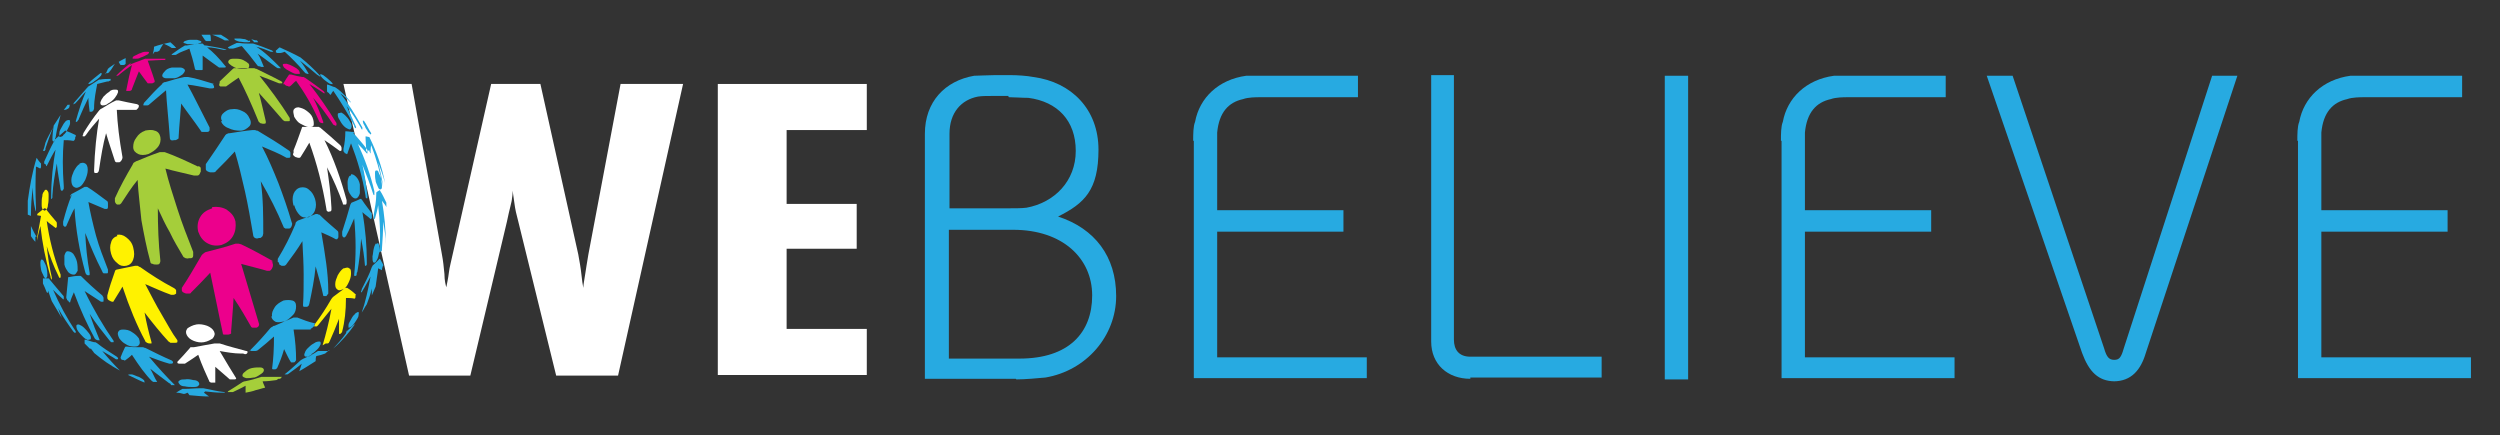 <?xml version="1.0" encoding="UTF-8"?>
<svg id="Layer_1" xmlns="http://www.w3.org/2000/svg" version="1.1" viewBox="0 0 396 68.9">
  <rect x="0" y="0" width="396" height="68.9" fill="#333333" stroke="none"/>
  <!-- Generator: Adobe Illustrator 29.6.1, SVG Export Plug-In . SVG Version: 2.1.1 Build 9)  -->
  <defs>
    <style>
      .st0, .st1 {
        fill: #fff;
      }

      .st0, .st2, .st3, .st4, .st5 {
        fill-rule: evenodd;
      }

      .st2 {
        fill: #a5ce3a;
      }

      .st3, .st6 {
        fill: #27aae1;
      }

      .st4 {
        fill: #fff200;
      }

      .st5 {
        fill: #ec008c;
      }
    </style>
  </defs>
  <g>
    <path class="st1" d="M97.6,59.5h-9.5l-6-24.4c-.3-1.1-.5-2-.6-2.8-.1-.8-.2-1.5-.3-2.1,0,.3,0,.7-.1,1.2,0,.5-.4,1.7-.8,3.7l-5.8,24.4h-9.7l-10.4-46.2h10.8l4.8,27c.2,1,.3,2.1.4,3.1,0,1,.2,1.8.3,2.1.1-.6.3-1.4.4-2.3.1-.9.4-1.9.6-2.9l6.1-27h7.8l6,27c.2,1.1.4,2.2.5,3.2.1,1,.2,1.6.3,2.1,0-.6.2-1.4.3-2.2.1-.8.3-1.8.5-3.1l5.1-27h9.9l-10.3,46.2h-.2Z"/>
    <path class="st1" d="M113.7,59.5V13.3h23.6v7.3h-12.7v11.7h11.1v7.1h-11.1v12.7h12.7v7.3h-23.6Z"/>
  </g>
  <g>
    <path class="st6" d="M160.9,60h-14.4V21.2c0-5.1,3.2-8.4,7.8-9.2.7,0,2.2-.1,3.3-.1h2.5c1,0,2.6.1,3.6.3,6,.8,10.3,5.1,10.3,11.5s-2.2,8.5-6.4,10.6c5.8,1.9,9.2,6.3,9.2,12.6s-4.7,11.8-11.2,12.9c-1.1.1-3.2.3-4.7.3h.1ZM159.7,15.2h-2.7c-.7,0-1.5,0-2.1.1-2.6.5-4.5,2.5-4.5,5.9v11.8h8.8c1.5,0,2.6,0,3.4-.1,4.4-.8,7.8-4.2,7.8-9s-2.9-7.8-7.5-8.4c-1,0-2.2-.1-3-.1h-.1ZM150.3,36.4v20.4h11.2c7.8,0,11.5-4.1,11.5-10s-4.7-10.4-12.5-10.4h-10.3,0Z"/>
    <path class="st6" d="M189,22.3c0-1,0-2.3.3-3,.7-3.8,3.7-6.7,8.1-7.3h17.7v3.4h-15.6c-.5,0-1.8,0-2.6.3-2.3.5-3.8,2.1-4.1,5.3v12.3h20v3.4h-20v19.9h23.7v3.3h-27.4V22.3h0Z"/>
    <path class="st6" d="M232.9,60c-3.6,0-6.2-2.3-6.2-5.9V11.9h3.6v41.9c0,1.6.8,2.7,2.6,2.7h20.8v3.3h-20.8Z"/>
    <path class="st6" d="M263.7,60V12h3.7v48.1h-3.7Z"/>
    <path class="st6" d="M282.1,22.3c0-1,0-2.3.3-3,.7-3.8,3.7-6.7,8.1-7.3h17.7v3.4h-15.6c-.5,0-1.8,0-2.6.3-2.3.5-3.8,2.1-4.1,5.3v12.3h20v3.4h-20v19.9h23.7v3.3h-27.4V22.3Z"/>
    <path class="st6" d="M335,60.4c-2.6,0-4.1-1.5-5.2-4.5l-15.1-43.9h4.1l14.5,43.2c.4,1.4.8,1.8,1.6,1.8s1.1-.4,1.5-1.8l14-43.2h4l-14.5,43.9c-.8,2.7-2.3,4.5-5.1,4.5h.1Z"/>
    <path class="st6" d="M363.9,22.3c0-1,0-2.3.3-3,.7-3.8,3.7-6.7,8.1-7.3h17.7v3.4h-15.6c-.5,0-1.8,0-2.6.3-2.3.5-3.8,2.1-4.1,5.3v12.3h20v3.4h-20v19.9h23.7v3.3h-27.4V22.3Z"/>
  </g>
  <g>
    <path class="st3" d="M59.5,28.6c-.1-.4-.1-.8-.1-1.1s0-.5.2-.5.3,0,.4.4c.1.2.3.6.4.9,0,.4.1.7.1,1.1s0,.5-.2.6c-.1,0-.3,0-.4-.3s-.3-.6-.4-1M61.8,31.8v.2h0v-.4h0M58.7,21.3c0,0,.1,0,.1-.2-.4-.6-.7-1.3-1.1-1.9,0,0-.1,0-.1-.1-.1,0-.2,0-.1.2,0,.2.1.4.3.7.1.4.4.6.5.9.2.2.4.4.4.4M56.1,20.9h-.1c-.4,0-.8-.1-1.2-.1h-.1c0,1-.1,1.9-.3,2.8v.3c0,.1.1.2.2.3,0,0,0,.1.1.1s.1,0,.2.1c0,0,0,0,.1,0,.2-.6.4-1.1.6-1.7,1,2.6,1.8,5.3,2.3,8.3,0,.1,0,.3.1.4,0,0,.1,0,.1,0h.1v-.4c-.2-1.7-.4-3.3-.8-4.9.6,1.5,1.2,3,1.7,4.6,0,0,0,.1.1.2,0,0,0,0,.1,0h0s0,0,0-.2v-.4c-.6-2.6-1.5-5.1-2.6-7.5.5.5,1,1,1.4,1.5h.1v-.5c0,0,0-.1-.1-.2-.6-.8-1.3-1.6-2-2.4,0,0-.1,0-.1-.1M59.6,38.5c-.1.1-.3.4-.4.9-.1.4-.1.8-.2,1.2,0,.4,0,.7.1.9s.3.1.4,0c.1-.2.3-.4.4-.8s.2-.8.2-1.1,0-.6-.1-.9-.2-.2-.4,0M58.5,23.8c0,.1,0,.2.1.3,0,0,0,0,0,.1,0,0,0,0,.1.1h0c0-.5,0-.9.1-1.3.8,2.1,1.4,4.3,1.9,6.6,0,.1,0,.2,0,.3q0,0,0,0h0v-.3c-.2-1.4-.5-2.6-.8-3.9.4,1.1.8,2.2,1.1,3.3-.5-2.6-1.4-5.1-2.5-7.3-.2,0-.4-.1-.6-.1h0c0,.8.1,1.5.1,2.2v.2M56.1,43.7h.3c0,0,.1-.1.1-.3s0-.2.1-.3c.3-1.7.5-3.4.6-5.3.3,1.5.5,2.9.6,4.2h0c0,.1,0,.1.1.1s0,0,.1,0c0,0,0-.1.1-.2,0-.1,0-.2,0-.4,0-2.5-.2-5.1-.7-7.9.4.4.9.7,1.3,1.1h.1s0-.1.1-.2h0v-.5c0-.1,0-.2,0-.2-.5-.7-1.1-1.4-1.6-2.2,0,0-.1,0-.1-.1h-.1c-.4.2-.9.4-1.4.6,0,0,0,0-.1.1,0,0,0,.1-.1.2-.4,1.4-.8,2.8-1.3,4.3,0,.1,0,.3,0,.4,0,.1,0,.3.1.4,0,0,0,0,.1.1,0,0,.1,0,.2,0,0,0,.1-.1.2-.2.5-.9.9-1.9,1.3-2.8.3,3.1.3,6.1,0,8.9v.3M55.6,27.8c-.3,0-.4.3-.5.7s0,.9,0,1.4c.1.6.4.9.6,1.2.3.3.5.4.8.3.2-.1.4-.4.5-.8,0-.4,0-.9,0-1.4-.1-.5-.3-.9-.6-1.2s-.5-.4-.8-.4M51.8,13.2h0v1.2s0,0,0,.1c0,0,.1.1.2.2h.1c0,.1.1.2.2.3h.1c.1-.2.2-.4.4-.6,1.1,1.6,2.2,3.4,3.3,5.5,0,0,0,.2.1.3s.1.1.2.1h0v-.2c-.5-1.1-1-2.3-1.5-3.3.9,1.1,1.6,2.3,2.3,3.5,0,0,0,.1.1.2,0,0,0,0,.1,0h0c0-.1,0-.2,0-.3-1.1-2-2.2-3.8-3.5-5.4.6.4,1.1.9,1.6,1.4,0,0,0,0,.1,0-.4-.4-.6-.8-1-1.1-.4-.4-.9-.9-1.4-1.2,0,0-.1,0-.1-.1,0,0,0,0-.1,0-.4-.1-.7-.3-1.1-.4h-.1M43,50.1c0,.4.3.7.7.9.4.1.9,0,1.4-.1.5-.2.9-.6,1.3-1s.5-.9.5-1.4-.2-.8-.6-.9c-.4-.1-.9-.1-1.4,0-.6.3-1.1.6-1.4,1.1s-.5.9-.4,1.4M53.9,17.9c-.2,0-.4,0-.4.2s0,.5.3.9c.2.4.4.7.7,1s.6.4.8.5c.2,0,.3,0,.4-.4,0-.2,0-.5-.3-.9-.2-.4-.4-.6-.7-.9s-.5-.4-.7-.5M46.6,32.5c.2.7.5,1.2.9,1.6.4.4.9.4,1.4.3.4-.2.8-.5,1-1.1s.2-1.1,0-1.8c-.2-.6-.5-1.1-.9-1.4-.4-.4-.9-.5-1.4-.4-.5.1-.9.5-1.1,1-.2.6-.2,1.1,0,1.9M44.2,41.6c0,.2,0,.3.2.4,0,0,.1,0,.2.1h.4c.1,0,.3-.1.4-.3.9-1.2,1.7-2.3,2.5-3.6.1,1.9.2,3.7.2,5.3s0,3.3-.1,4.8c0,.1,0,.2.1.3h.4s.1,0,.1,0c.1,0,.2-.1.3-.2,0-.1.1-.2.1-.3.4-1.9.8-3.8,1-5.9.5,1.7.9,3.2,1.2,4.6,0,0,0,.1.1.1h.4c.1-.1.2-.3.3-.4,0-.1,0-.3,0-.4,0-2.8-.5-5.8-1.1-9.3.9.4,1.6.7,2.3,1.1h.2c0,0,.1-.1.2-.3h0c0-.3,0-.4,0-.6,0-.1,0-.3-.1-.4-.9-.8-1.9-1.6-2.9-2.6,0,0-.2,0-.3-.1h-.3c-.9.4-1.7.6-2.7,1-.1,0-.2.1-.3.2-.1,0-.2.2-.2.4-.8,1.9-1.7,3.7-2.8,5.5,0,.1,0,.4,0,.5M60.5,39.7h0s0,0,0-.1v-.2c.1-1.4.2-2.9.2-4.3.2,1.2.4,2.4.4,3.6h0c0,.1,0,0,0,0v-.3c0-2.1-.2-4.3-.6-6.6.3.4.5.6.7,1h0v-.7c-.3-.6-.6-1.3-1-1.9h0q0-.1,0-.1c-.2.1-.4.2-.6.4h0v.3c0,1-.2,2.1-.4,3.2v.4c0,.1,0,.2,0,.3h0c0,.1,0,.1.1,0,0,0,0,0,.1-.1.2-.7.4-1.4.5-2.1.3,2.5.4,5,.2,7.3v.2M11.6,16.5h.1s.1-.1.2-.1c.6-.6,1.1-1.3,1.7-1.9-.6,1.4-1.1,2.9-1.6,4.7h0c0,.1,0,.1.2.1h0c0,0,.1-.2.2-.3s.1-.1.1-.2c.5-1.2,1-2.3,1.5-3.3,0,.6.1,1.4.2,2.2h0c0,0,.1,0,.2,0,0,0,0,0,.1,0,.1,0,.2-.1.3-.2,0-.1.1-.2.1-.3,0-1.5.3-2.8.5-3.9.5-.1,1.1-.3,1.6-.4,0,0,.1,0,.2,0,0,0,.1-.1.2-.1h.1c0-.1,0-.3.1-.3h0c-.6,0-1.2,0-1.7.1h-.1s0,0-.1,0c-.6.4-1.1.7-1.7,1.1,0,0-.1,0-.1.1,0,0-.1.1-.1.1-.7.8-1.4,1.6-2.1,2.4,0,0,0,.1-.1.2h0M52.1,55.6h-1.7s-.1,0-.2.1c-.6.4-1.4.8-2.1,1.1,0,0-.1,0-.2.1,0,0-.1.1-.2.1-.9.8-1.6,1.5-2.5,2.2,0,0-.1,0-.1.1s0,0,0,0h.4c0,0,.1,0,.2-.1.7-.5,1.4-1,2.1-1.6-.1.4-.3.9-.4,1.2.9-.5,1.8-1.1,2.6-1.6,0-.3,0-.5.1-.8.5-.1.9-.2,1.4-.4.2-.2.5-.4.7-.6h0M8.4,22.4h.2c0,0,.1-.2.1-.3,0-.1,0-.2.1-.3.2-1.3.5-2.5.8-3.6-.4.6-.7,1.1-1.1,1.7-.1.7-.2,1.5-.2,2.3h0M7.3,26.1v.2h.1s0,0,.1-.2c.4-.8.8-1.6,1.3-2.4-.4,2.3-.7,4.8-.7,7.5v.3c0,0,.1,0,.1,0h0s0,0,.1-.2v-.3c.1-1.8.4-3.4.7-5.1.1,1.3.4,2.7.6,4.1,0,0,0,.1.1.2h.1s0,0,.1,0c0,0,.1-.1.2-.3,0-.1,0-.3,0-.4-.2-2.7-.2-5.1,0-7.3.4,0,.9,0,1.4.1,0,0,.1,0,.2,0,0,0,.1-.1.2-.3,0,0,0,0,0-.1,0-.1,0-.2.1-.3q0-.1,0-.2c-.6-.3-1.1-.5-1.6-.7h-.1s0,0-.1.1c-.5.4-1,.9-1.4,1.2,0,0,0,0-.1.1,0,0,0,.1-.1.2-.6,1.1-1.1,2.2-1.6,3.3,0,0,0,.2,0,.3M10,21.4c.3-.2.5-.5.7-.9.2-.4.4-.7.4-1,0-.3,0-.4-.1-.5-.1,0-.4,0-.6.2s-.4.5-.6.9c-.2.4-.4.6-.4,1,0,.3,0,.5,0,.6.1,0,.3,0,.6-.2M7.3,44c.1,0,.2-.1.2-.4s0-.6-.1-1.1-.3-.8-.4-1c-.1-.3-.3-.4-.4-.4s-.2.2-.2.5,0,.6.1,1.1.3.7.4,1c.1.3.3.4.4.4M60.8,42.1c-.2-.4-.4-.7-.6-1.1h-.1c-.3.4-.6.6-1,1,0,0,0,0-.1.1,0,0,0,.1-.1.2-.4,1.2-1,2.3-1.6,3.5,0,.1,0,.2-.1.3v.2h.1s0,0,.1-.2c.5-.8.9-1.6,1.3-2.3-.4,2.1-.8,4-1.4,5.7.3-.4.5-.9.8-1.3.3-.8.6-1.6.8-2.5,0,.4,0,.8,0,1.1.2-.5.4-.9.6-1.4.1-.9.3-1.9.4-2.9.2.1.4.2.6.3h0c0-.3.1-.5.2-.8h0M56.3,49.7c-.3.2-.5.5-.7.9s-.4.6-.4.9,0,.4,0,.4c.1,0,.3,0,.6-.3s.4-.5.6-.8.4-.6.4-.9c.1-.6,0-.6-.6-.2M49.5,51.9c0,0,.1-.1.2-.2h.1c0-.2,0-.4.1-.4,0,0,0-.1-.1-.1-.9-.2-1.7-.5-2.7-.9h-.3c0,0-.2,0-.3,0-1,.4-2,.9-3,1.3-.1,0-.2,0-.4.2-.1,0-.2.1-.3.2-1,1.2-2,2.3-3,3.3s-.1.1-.1.2,0,.1.2.1h.5c.1,0,.2,0,.4-.1.9-.7,1.7-1.4,2.6-2.2,0,2-.1,3.6-.3,5.1,0,0,0,0,.1.1h.4c0,0,.1,0,.2-.1,0,0,.1-.1.1-.1.4-.9.8-1.9,1.1-3,.4.8.7,1.5,1.1,2.1h.1s.1,0,.2,0c0,0,.1,0,.1,0,.1,0,.2,0,.3-.2,0,0,.1-.1.1-.2,0-1.4-.1-2.9-.4-4.8h2.4c.8,0,.1,0,.3-.1M7.6,46.4v-.4c.2.6.4,1.1.6,1.7.5.9,1.1,1.8,1.6,2.7-.2-.5-.4-1-.6-1.6.7,1.3,1.6,2.6,2.4,3.7,0,0,.1.1.2.2,0,0,0,0,.1,0h.1s0-.1,0-.2c-1.4-2.1-2.6-4.3-3.6-6.6.5.5,1,1,1.6,1.5h.1q0,0,0,0h0v-.4c0-.1-.1-.2-.2-.3-.8-.9-1.4-1.7-2.1-2.5,0,0,0-.1-.1-.1h-.1c-.3,0-.5,0-.8,0h0v.8c.2.4.4.9.6,1.4M27.1,61h.6c-1.3-1.3-2.6-2.7-4.1-4.5,1.1.4,2.1.8,3.2,1.1h.4c0,0,.1,0,.2-.1h0v-.2c0,0-.1-.1-.2-.2-1.4-.6-2.8-1.3-4.2-2,0,0-.2,0-.3-.1h-.3c-.8,0-1.6,0-2.3-.1h-.2s0,0-.1.1c-.3.6-.5,1.1-.7,1.6h0c0,.2.1.3.2.4,0,0,.1,0,.1,0,0,0,.2,0,.3.1h.1c.4-.3.7-.5,1.1-.9,1.1,1.7,2.1,3.1,3.2,4.2,0,0,.1,0,.2.1.1,0,.2,0,.3,0h.3c-.4-.6-.7-1.4-1.1-2.1,1.1.9,2.1,1.6,3,2.3,0,0,.1,0,.2.1M40,6.9h-.2c-.6,0-1.3,0-1.9-.1h-.4c-.4.2-.9.4-1.4.7h0c0,.1.1.1.2.2h.6c.5-.1.9-.3,1.4-.4.8.9,1.6,1.9,2.5,3.1,0,0,.1.1.2.1.1,0,.2,0,.4.1h.4c-.4-.9-.6-1.6-1-2.1.9.6,1.9,1.4,3,2.2,0,0,.1,0,.2.1h.5c-1.4-1.4-2.6-2.6-3.9-3.4.8.2,1.6.5,2.3.8h.4c0,0-.1-.1-.2-.2-1-.4-2-.8-3-1.1,0,0-.1,0-.2,0M43.7,8.3s.1,0,.2.1h.1c0,0,.1,0,.2,0h.1c.3,0,.5-.1.8-.2,1,.9,2,1.9,3.1,3.2,0,0,.1.1.2.2.1,0,.2.1.3.1h.2c-.5-.9-.9-1.5-1.4-2.1.9.7,1.9,1.5,2.8,2.3h.1c0,.1.1.1.2.2h.2s0,0-.1-.1c-1-1.1-2.1-2.1-3.1-2.9-1.1-.6-2.2-1.1-3.3-1.6-.2.1-.4.4-.6.5h0M32.1,6.9h-.2c-.8,0-1.5.2-2.3.3h-.2c0,0-.1,0-.1,0-.7.4-1.4.9-2.1,1.4,0,0,0,0,0,.1h.1c0,0,.1,0,.1,0h.3c.1,0,.2,0,.3-.1.6-.4,1.4-.6,2-.9.3.9.6,1.9.9,3.3,0,0,0,0,.2.1h.6c.1,0,.2,0,.3,0,0,0,.1,0,.1-.1v-2.2c.8.6,1.6,1.2,2.6,1.9,0,0,.1,0,.2,0h.6c.1,0,.2,0,.3-.1h0c-1.1-1.4-2.1-2.4-3-3.1.9,0,1.7.2,2.6.4h.5c0,0,0,0-.2-.1-1.1-.3-2.1-.4-3.1-.6h-.2M35.5,6.4h.8c-.4-.4-.9-.6-1.3-.9h-1.4c.6.2,1.3.5,2,.9M39.4,6.5c-.1-.1-.4-.2-.6-.3-.3,0-.6-.1-.9-.1h-.7c-.1,0-.1.1,0,.2.1.1.4.2.7.3.4,0,.6.1,1,.1.7,0,.9,0,.6-.3M22.9,60.3c-.2-.2-.5-.4-.9-.6-.4-.1-.7-.3-1.1-.4-.4,0-.6,0-.6.1.9.4,1.8.9,2.6,1.2,0,0,0-.2-.1-.4M5.8,37.5c-.4-.6-.6-1.1-.9-1.7v.9c0,.3,0,.5,0,.7.2.3.4.6.7.9h0v-.6c0-.1,0-.2,0-.2M32.5,62c.9.1,1.8.2,2.6.2h.5c0,0,0,0,0-.1h-.1c-1.1-.1-2.1-.4-3.3-.6h-.5c-.9,0-1.6.1-2.4.1h-.4c-.4.2-.7.4-1,.6.4,0,.9.1,1.2.2.2,0,.4-.1.6-.2.1.1.2.2.3.4,1.1.1,2.1.2,3.1.2-.3-.2-.5-.4-.8-.6M4.9,34.2v.2h0v-.4c0-1.4.1-2.8.3-4.3,0,1.1.1,2.4.4,3.6v.2h0s0-.1.1-.2v-.4c-.1-2.3-.1-4.5,0-6.5.2,0,.4.2.7.3h0s0-.1.1-.2h0c0-.2,0-.4,0-.4v-.2c-.3-.3-.5-.6-.7-.9h0c-.7,2.3-1.1,4.6-1.4,6.8v2.2M7,23.9h.1s0-.1.1-.2c0,0,0-.1,0-.2.4-1.2.8-2.3,1.2-3.3-.4.8-.9,1.6-1.2,2.4-.1.4-.2.9-.4,1.3h0M40.2,6.7s0,0,.2,0c0,0,.1,0,.2,0h.3c0,0-.1-.2-.2-.3-.3,0-.6-.1-.9-.2.1.1.3.3.4.4M32.7,6.5s0,0,.1,0h.6c0-.4,0-.7-.1-1h-1.4c.2.3.4.6.6.9M14.9,12.9c.3-.2.6-.4.8-.6.2-.2.4-.4.4-.6,0-.1,0-.2-.2-.1-.6.5-1.3,1-1.9,1.6,0,.2.3.1.8-.2M19.1,10.3h.3s0,0,.1,0c.1,0,.2,0,.3-.1,0,0,.1-.1.1-.1v-.9c-.4.2-.8.4-1.1.6.1.2.2.4.4.6M16.7,11.6s0,0,.2,0h.1c0,0,.1,0,.2-.1,0,0,.1,0,.1-.1.4-.4.6-.9.9-1.3-.4.3-.8.5-1.1.8-.1.3-.3.6-.4.9h0M10.8,17.2s0,0,.1-.1c0,0,.1-.1.1-.2h0c0-.1,0-.2.1-.3h0c0,0-.4,0-.4,0-.2.3-.4.6-.6.8.1,0,.4,0,.5-.1M24.5,8.2h.4c0,0,.1,0,.2-.1,0,0,.1,0,.1,0,.2-.4.5-.9.7-1.2.4.2.9.4,1.3.7h.5c.1,0,.2,0,.2,0q0,0,0,0c-.3-.4-.6-.6-.9-.9-.9.2-1.8.4-2.6.7,0,.4-.1.8-.2,1.2h0M30.8,7c.4,0,.6-.1.9-.2.2,0,.3-.2.1-.3,0,0-.3-.1-.6-.2h-1c-.4,0-.6.1-.9.2-.2.1-.3.2-.2.3,0,0,.3.1.6.2h1.1M21.2,54.9c.4,0,.7,0,.9-.4.1-.2,0-.6-.1-.9-.3-.4-.6-.7-1.1-1-.4-.3-.9-.4-1.4-.4s-.6.1-.8.4c-.1.3,0,.6.2,1,.3.4.6.7,1,.9.4.3.9.4,1.3.4M18.4,56.9c0,0,.1,0,.2,0h.1s0-.1,0-.2c0,0-.1-.1-.2-.2-1.1-.7-2.2-1.4-3.2-2.2,0,0-.1,0-.2-.1h-.2c-.5-.1-.9-.3-1.4-.4h-.1v.6c.3.3.6.6.9.9,0,0,0-.1.1-.1.1.2.4.5.5.7,1.3,1.1,2.6,2,4.1,2.8-.9-.9-1.9-2-2.8-3.1.8.5,1.6.9,2.3,1.4M14,53.8c.3,0,.4,0,.4-.2s0-.4-.3-.8-.5-.6-.8-.9-.6-.4-.8-.5c-.2,0-.4,0-.4.2s0,.5.3.9.5.6.8.9.6.4.8.5M30.5,61.3c.4,0,.8,0,.9-.2.2-.1.2-.3.1-.5-.1-.2-.4-.4-.9-.4-.4-.1-.9-.2-1.3-.1-.4,0-.7,0-.9.2-.2.1-.2.3,0,.5.1.2.4.4.9.4.4.1.8.1,1.2.1M11.4,30.8c-.6,1.4-1,2.8-1.4,4.3v.4c0,.1,0,.2.1.3,0,0,0,0,.1.1,0,0,.1,0,.2,0,0,0,0,0,.1-.1.4-.9.8-1.9,1.3-2.8.2,3.4.8,6.8,1.7,10.1,0,.1.1.3.2.4.1.1.2.1.3.1h.1c0,0,.1,0,.1-.1v-.3c-.4-2.1-.6-4.2-.7-6.3.8,2,1.6,4,2.7,6.1,0,.1.1.2.2.3.1,0,.2,0,.3,0h.2c.1,0,.2,0,.2-.2v-.4c-.7-1.8-1.4-3.6-1.9-5.4-.5-1.9-.9-3.6-1.2-5.3.9.4,1.7.7,2.6,1.1h.3c.1,0,.2-.1.2-.3s0-.1,0-.2c0-.1,0-.3,0-.4,0-.1,0-.3-.2-.4-1.1-.8-2.1-1.6-3.1-2.2,0,0-.1,0-.2,0,0,0-.1,0-.2,0-.7.4-1.4.8-2,1.1,0,0-.1,0-.2.2,0,0-.1.1-.1.3M12.6,26c-.4.2-.6.6-.9,1.1-.2.5-.4.9-.4,1.4s.1.9.4,1.1.5.2.9,0c.4-.2.6-.6.9-1.1.2-.5.4-1,.4-1.6s-.2-.9-.4-1c-.3-.2-.6-.1-.9,0M10.6,47.3c0,.1,0,.2.1.3h.1c0,.1.1.2.2.3h.1c.1-.5.4-1.1.6-1.6,1,2.7,2.1,5.1,3.3,7.3,0,0,.1.1.2.2.1,0,.2.1.3.1h.3c-.6-1.4-1.1-2.7-1.6-4.2,1,1.6,2.1,2.9,3.2,4.3,0,0,.1.1.2.2.1,0,.2,0,.2,0h.1c0,0,.1,0,.1,0s0-.1,0-.2c-1.6-2.3-3.2-5-4.6-7.9.9.6,1.7,1.1,2.6,1.7.1,0,.2,0,.3,0,0,0,.1,0,.1-.1h0v-.5c0-.1-.1-.2-.2-.4-1.2-1-2.3-2-3.3-3,0,0-.1-.1-.2-.1h-.2c-.6,0-1.1.1-1.6.2,0,0,0,0-.1,0h0c-.1,1.1-.2,2.1-.3,3.1v.3M10.2,41.9c.1.5.4.9.6,1.2.3.3.6.4.9.4s.4-.3.6-.6c0-.4,0-.9-.1-1.4s-.4-1-.6-1.3c-.3-.3-.6-.4-.9-.4-.3,0-.4.4-.5.7,0,.4,0,.9,0,1.4M35,19.2c.2.5.6.9,1.2,1.1.6.3,1.2.4,1.9.4.6,0,1.1-.4,1.4-.7s.3-.8,0-1.3c-.2-.5-.6-.9-1.1-1.1-.6-.3-1.1-.4-1.7-.3-.6,0-1.1.4-1.4.7s-.4.8-.1,1.2M33.9,13.3c-1.4-.4-2.8-.9-4.1-1.1h-.6c-1,.2-2,.5-3,.8-.1,0-.2,0-.3.1-.1,0-.2.1-.2.2-1,.9-1.9,1.9-2.9,3,0,.1-.1.2-.1.3s0,.1.1.1h.5c.1,0,.2,0,.4-.2.9-.8,1.8-1.5,2.6-2.2.1,2.1.4,4.6.6,7.5,0,.1,0,.3.2.4s.3,0,.5,0c0,0,.1,0,.2,0,.1,0,.2-.1.4-.2.1,0,.1-.2.1-.4.1-1.9.3-3.6.4-5.2.9,1.3,2,2.7,3.1,4.3,0,.1.1.2.3.2h.7c.2,0,.4-.1.4-.3,0-.1,0-.3,0-.4-1.4-2.7-2.5-5-3.5-6.8,1.1.1,2.3.4,3.5.6h.4c.1,0,.2,0,.3-.1s0,0,0-.1v-.2c0,0-.1-.1-.2-.2M27.2,10.7c-.5.1-.9.3-1.1.6-.3.3-.4.5-.4.7s.3.4.6.4.9,0,1.4,0c.5-.1.9-.4,1.2-.6.3-.3.4-.5.4-.7-.1-.2-.4-.4-.7-.4s-.8,0-1.3,0M49.3,56.1c.4-.2.7-.5,1-.8s.4-.6.5-.8c0-.3,0-.4-.2-.4-.2,0-.5,0-.9.3-.4.2-.7.5-1,.8s-.4.6-.5.9c0,.2,0,.4.3.4s.5,0,.9-.3M32.6,26.8c0,.1.1.3.4.4,0,0,.2.1.3.1.1,0,.3,0,.5,0s.4-.1.4-.2c1.1-1.1,2.1-2.1,3-3.1.6,2,1.1,4.1,1.6,6.3.5,2.2.9,4.6,1.3,6.9,0,.2.1.4.3.5.2.1.4.1.6,0,0,0,.1,0,.2,0,.1,0,.2-.1.4-.3,0-.1.1-.3.1-.4,0-2.8,0-5.6-.4-8.3,1.4,2.4,2.6,4.8,3.6,7.2,0,.1.1.2.3.3h.4c0,0,.1,0,.2,0,.1,0,.3-.1.4-.4s.1-.4,0-.6c-.6-2.1-1.3-4.1-2.1-6.2-.8-2-1.6-3.9-2.6-5.8,1.4.6,2.7,1.1,3.9,1.8.1,0,.2,0,.4,0,.1,0,.2-.1.2-.2h0v-.6c0-.1-.1-.3-.3-.4-1.6-1.1-3.2-2.1-4.9-3.1-.1,0-.2,0-.4-.1h-.4c-1.1.1-2.3.3-3.6.5-.1,0-.3,0-.4.1-.1,0-.2.1-.3.2-.9,1.4-2,3-3.1,4.6,0,.1,0,.3,0,.5M52.4,13.3c.4.1.4,0,0-.4-.4-.4-.8-.7-1.2-1,0,0-.1,0-.2-.1-.4-.1-.4,0,0,.5.2.2.4.4.7.6s.5.4.7.4M56.1,51.4c-.4.4-.7.6-1.1,1h-.1c0,.2-.1.3-.1.4-.6.9-1.3,1.6-2,2.4,1.3-1.1,2.4-2.4,3.4-3.8"/>
    <path class="st5" d="M43.3,41.4c-1.6-.9-3.2-1.8-5.1-2.7-.1,0-.3-.1-.4-.1h-.5c-1.5.5-3,.9-4.6,1.3-.1,0-.3.1-.4.2-.1.1-.3.2-.4.4-1.1,1.9-2.1,3.6-3.1,5.1,0,.1,0,.3,0,.4,0,.1.1.3.4.4,0,0,.2.1.3.1.1,0,.3,0,.4,0,.2,0,.3,0,.4-.2,1-1,2-2,3-3.1.8,3.7,1.4,6.9,2,9.6,0,.1,0,.2.2.2h.6c.1,0,.2,0,.4-.1s.1-.2.1-.3c.1-1.6.3-3.4.4-5.4,1.1,1.6,2,3.2,2.8,4.6,0,0,.1.1.2.1h.4c0,0,.1,0,.2,0,.1,0,.3-.1.4-.3,0-.1.1-.2,0-.4-.8-2.6-1.7-5.8-2.8-9.4,1.4.4,2.8.7,4.1,1.1.1,0,.3,0,.4,0,.1,0,.3-.2.4-.4,0,0,0-.1.1-.2,0-.1.1-.4,0-.5,0-.1,0-.3-.2-.4M33.6,33c-.9.3-1.5.7-1.9,1.4-.4.7-.5,1.5-.3,2.3.3.8.7,1.4,1.4,1.8s1.4.5,2.3.3c.8-.3,1.4-.7,1.8-1.4.4-.7.5-1.5.4-2.3-.2-.9-.7-1.4-1.4-1.9-.7-.4-1.5-.5-2.3-.4M45,13.3c0,0,.1.1.2.2,0,0,.1,0,.2.1,0,0,.2,0,.3.1h.2c.4-.3.6-.6,1-.9,1.3,1.8,2.5,3.8,3.6,6.3,0,.1.1.2.2.3.1,0,.2.1.3.1h.1s0,0,.1,0v-.2c-.5-1.4-1-2.7-1.6-3.8,1.1,1.2,2.1,2.6,3.1,4.1,0,0,0,.1.2.2,0,0,.1,0,.2.1h.1c0,0,.1,0,.1-.1s0-.1,0-.3c-1.4-2.3-2.8-4.3-4.3-6.2.8.5,1.5.9,2.2,1.4,0,0,.1.1.2.1s0,0,0,0h0c0,0,0-.1,0-.2,0,0-.1-.1-.2-.2-.9-.7-1.9-1.4-2.9-2.1,0,0-.1,0-.2-.1,0,0-.1,0-.2,0-.6-.1-1.1-.2-1.8-.4h-.3c-.3.4-.6.9-.9,1.4v.2M46.9,11.7c.3,0,.5,0,.6,0,0-.1,0-.3-.2-.6-.2-.2-.5-.4-.9-.6-.4-.2-.6-.3-1-.4-.6,0-.8,0-.4.6.2.2.5.4.9.6.4.2.7.4,1,.4M22.3,9.1c.4-.1.7-.3.9-.4.3-.1.4-.3.4-.4s-.1-.1-.4-.1-.5,0-.9.2c-.4.1-.6.3-.9.4-.3.1-.4.3-.4.4,0,.1,0,.1.4.1s.6,0,.9-.2M20.8,9.9c-.8.6-1.6,1.3-2.3,2,0,0-.1.1-.1.1,0,0,0,0,0,0h0s.1,0,.2,0c0,0,.1,0,.2-.1.7-.6,1.4-1.1,2.1-1.6-.3,1.1-.6,2.4-.9,4,0,0,0,.1,0,.1h.4s.1,0,.1,0c0,0,.2,0,.3-.1s.1-.1.1-.2c.4-1.1.8-2,1.1-2.8.4.6.9,1.2,1.4,1.9,0,0,0,0,.2,0h.5c.1,0,.2-.1.4-.2,0,0,0-.1,0-.2-.4-1.3-.8-2.3-1.1-3.2.8,0,1.6-.1,2.3-.1h.3c.1,0,.2,0,.2-.1h0c0,0,0,0,0-.1h-.1c-.9,0-1.9,0-2.7,0h-.2c0,0-.1,0-.2,0-.7.3-1.4.5-2.1.8,0,0-.1,0-.2.1,0,0-.1,0-.2.1"/>
    <path class="st4" d="M54.4,42.5c-.4.3-.6.6-.9,1.1-.2.5-.4.9-.4,1.4s.1.7.4.9.5,0,.9-.1c.4-.2.6-.6.8-1,.2-.4.4-.9.4-1.4s0-.8-.3-.9c-.2-.2-.4-.1-.8,0M18.6,37.4c-.5.1-.9.5-1,1-.2.5-.2,1.1,0,1.8s.5,1.1,1,1.5c.4.4.9.5,1.4.4.5-.1.9-.4,1.1-1,.2-.5.2-1.1,0-1.9s-.6-1.2-1.1-1.6-1-.5-1.5-.4M51.6,54.4s.1,0,.2,0c0,0,0,0,.1,0,0,0,.1,0,.2-.1,0,0,0-.1.1-.2.5-1.1,1-2.3,1.5-3.6,0,.9,0,1.7,0,2.4s0,0,0,0c0,0,0,0,.1,0,0,0,0,0,.1,0,0,0,.1-.1.2-.2s.1-.1.1-.2c.4-1.5.6-3.3.6-5.3.4,0,.9,0,1.3.1,0,0,.1,0,.1,0s.1-.1.1-.2h0c0-.3,0-.4.1-.4h0c-.4-.4-.9-.8-1.4-1.1h-.1s-.1,0-.2,0c-.6.4-1.2.9-1.9,1.4,0,0-.1.1-.2.2s-.1.2-.2.3c-.8,1.4-1.6,2.6-2.5,3.8,0,.1-.1.2-.1.3s0,.1,0,.1h.4c0,0,.1-.1.2-.2.7-.9,1.4-1.7,2.1-2.6-.4,2.2-.9,4.1-1.4,5.8h0M27.7,54.3c.1,0,.3,0,.4-.1v-.3c-.9-1.2-1.6-2.6-2.5-4.1-.9-1.5-1.7-3.1-2.6-4.8,1.4.6,2.7,1.2,4.1,1.7h.4c.1,0,.3-.1.4-.2,0,0,0-.1,0-.1,0-.1,0-.3,0-.4s-.2-.3-.4-.4c-1.9-1-3.6-2.1-5.3-3.3-.1,0-.2-.1-.4-.2h-.4c-1,.2-2,.4-2.9.6,0,0-.1,0-.2.1,0,0-.1.1-.1.2-.5,1.4-.9,2.6-1.2,3.8v.4c0,.1.1.3.3.4,0,0,.1,0,.2.1,0,0,.2.1.3.1s.2,0,.2-.1c.4-.7.9-1.4,1.4-2.3,1.1,3.3,2.3,6.2,3.6,8.6,0,.1.1.2.3.3s.3.1.4.1h.1c.1,0,.2,0,.2,0v-.2c-.4-1.4-.8-3-1.1-4.7,1.3,1.7,2.6,3.3,3.8,4.6,0,0,.2.1.3.2h.6M7.1,30.2c-.2.2-.4.4-.4.9-.1.4-.1.8-.1,1.2s0,.7.2.9.3.2.4.1c.2-.1.4-.4.4-.9.1-.4.1-.8.1-1.3s0-.7-.2-.9c-.1-.2-.3-.2-.5,0M6.5,34.2c-.2,1.1-.4,2.2-.6,3.3v.5s0,0,0,.1c0,0,0,0,0,0h0c.1-.9.3-1.5.5-2.3.3,2.7.8,5.3,1.6,8,0,.1,0,.2.1.4,0,0,.1.1.1.1h0v-.4c-.4-1.6-.6-3.2-.8-4.9.5,1.6,1.1,3.2,1.9,4.8,0,0,0,.1.1.2,0,0,.1,0,.1,0h0c0,0,.1,0,.1-.1v-.4c-1.1-2.8-1.8-5.7-2.2-8.5.4.4.9.7,1.4,1.1h.1s0-.1.1-.2h0v-.5c0-.1,0-.2-.1-.3-.6-.7-1.2-1.4-1.7-2.1,0,0,0,0-.1,0h-.1c-.4.3-.7.6-1,.8,0,0,0,0-.1.1v.2"/>
    <path class="st2" d="M23,20.7c-.6.2-1.1.6-1.4,1.1-.4.5-.5,1-.5,1.5,0,.6.4.9.8,1.1s1,.2,1.6,0c.6-.3,1.1-.6,1.5-1.1.4-.5.5-1.1.4-1.6-.1-.5-.4-.9-.9-1-.5-.2-1-.1-1.6,0M31.4,26.4c-1.9-.9-3.6-1.7-5.3-2.3-.1,0-.2,0-.4,0s-.3,0-.4,0c-1.2.4-2.4.9-3.6,1.4-.1,0-.2.1-.4.2s-.2.2-.3.4c-1,1.7-2,3.5-2.8,5.3,0,.1,0,.4,0,.5s.1.3.2.4c0,0,.1,0,.1.1.1,0,.2,0,.4,0,.1,0,.2-.1.3-.2.8-1.2,1.6-2.5,2.6-3.7.1,2.1.4,4.2.6,6.4.4,2.2.8,4.3,1.4,6.5,0,.2.1.4.4.4.1.1.4.1.5.1h.2c.1,0,.3,0,.4-.2s.1-.3.1-.4c-.3-2.7-.4-5.5-.4-8.3.6,1.3,1.2,2.6,1.9,3.8.6,1.3,1.4,2.6,2.1,3.8,0,.1.2.2.4.3.1,0,.4.1.5,0,0,0,.2,0,.3,0,.2,0,.4-.1.4-.4s0-.4,0-.6c-.9-2.3-1.8-4.6-2.5-6.8s-1.4-4.3-1.9-6.4c1.4.4,2.9.7,4.5,1.1h.6c.1,0,.3-.1.4-.4,0,0,0-.1.1-.2,0-.1,0-.3,0-.5,0-.2-.1-.3-.4-.4M38.5,10.9c.4,0,.8,0,.9-.2s.1-.4,0-.6c-.2-.2-.5-.4-.9-.6s-.9-.2-1.3-.2-.7,0-.9.2-.2.4,0,.6.5.4.9.6.9.2,1.4.2M34.7,13.5c0,0,.1.1.2.2,0,0,.1,0,.2,0h.4c.1,0,.2,0,.3,0,.7-.5,1.4-1,2-1.4,1,1.9,2,4.1,3.1,6.8,0,.1.1.2.3.4.1,0,.3.1.4.1h.2c.1,0,.2,0,.3-.1,0,0,0-.2,0-.3-.4-1.6-.7-3.1-1.1-4.5,1.2,1.3,2.5,2.8,3.8,4.3,0,0,.1.1.3.2.1,0,.2,0,.4,0h.2c.1,0,.2,0,.2-.1v-.4c-1.6-2.6-3.3-4.8-4.8-6.7,1.1.4,2.1.8,3.1,1.2.1,0,.2,0,.3,0s.1,0,.2,0h0v-.2c0,0-.1-.1-.3-.2-1.3-.7-2.6-1.3-3.8-1.9,0,0-.2,0-.3-.1h-3.2c0,0-.1,0-.2.1-.6.6-1.4,1.3-2.1,2v.2M44.1,60h.2c0,0,.1,0,.2-.1h0c0,0,.1-.1.1-.2s0,0-.1,0h-2.8c0,0-.2,0-.3,0-.9.3-1.6.5-2.6.7,0,0-.2,0-.3.1,0,0-.1,0-.2.1-.8.5-1.5,1-2.2,1.4,0,0,0,0,0,.1h.8c.6-.3,1.3-.6,2-1,0,.4,0,.7,0,1.1.5-.1,1.1-.2,1.6-.4h0q0,0,0,0c.5-.1,1-.3,1.5-.4-.1-.3-.3-.6-.4-1,.8,0,1.5-.1,2.2-.2M40.3,59.8c.4-.1.8-.4,1.1-.6s.4-.4.4-.6-.2-.4-.6-.4-.8,0-1.3.1-.9.4-1.1.6c-.3.2-.4.4-.4.6s.3.3.6.4c.4,0,.7,0,1.2-.1"/>
    <path class="st0" d="M49.1,20.1c.4,0,.6-.1.6-.4s0-.6-.2-1.1-.6-.8-1-1.1-.8-.4-1.2-.5c-.4,0-.6.1-.8.4-.1.3,0,.6.1,1.1.3.5.6.9,1,1.1s.9.5,1.3.5M46.4,24.4c0,.1.1.3.3.4,0,0,.1.1.2.1.1,0,.2.1.4.1s.2,0,.3-.1c.5-.8,1-1.6,1.4-2.3,1.2,3.3,2.1,6.8,2.7,10.5,0,.1,0,.3.2.4,0,0,.2.1.3,0h.1c0,0,.1,0,.2-.2v-.4c-.1-2.2-.4-4.3-.7-6.4,1,1.9,1.8,3.8,2.5,5.7,0,.1,0,.2.1.2h.4c0,0,.1-.1.1-.3v-.4c-.9-3.3-2-6.5-3.5-9.5.9.6,1.6,1.1,2.4,1.7,0,0,.1,0,.2,0,0,0,0,0,.1-.1h0v-.4c0-.1-.1-.3-.2-.4-1-.9-2.1-1.9-3.2-2.8,0,0-.1,0-.2-.1,0,0-.1,0-.2,0h-2.4c0,0-.1.1-.1.2-.4,1.1-.8,2.3-1.3,3.5v.4M21.7,16.5c-1.1-.2-2-.4-2.9-.6h-.2c0,0-.1,0-.2,0-.9.4-1.6.9-2.3,1.3,0,0-.1,0-.2.1l-.2.2c-.9,1.1-1.7,2.3-2.5,3.6,0,.1,0,.2-.1.3q0,.1,0,.2h.3c0,0,.1-.1.2-.2.6-.9,1.4-1.8,2.1-2.6-.4,2.3-.7,5.1-.8,8.2,0,.1,0,.3.1.4h.3s0,0,.1,0c0,0,.1-.1.2-.2,0-.1.1-.2.1-.4.3-2,.6-3.9,1.1-5.7.4,1.4.9,2.8,1.4,4.4,0,0,0,.1.2.2h.3c0,0,.1,0,.2,0,.1,0,.3-.2.4-.4s.1-.3.1-.4c-.5-2.8-.8-5.3-.9-7.5.9,0,1.7,0,2.6,0,.1,0,.2,0,.4,0s.2-.1.3-.2c0,0,0,0,.1-.1,0,0,.1-.2.1-.3s0-.1-.1-.2M17.4,14.5c-.4.2-.7.5-1,.8-.3.4-.4.6-.5.9,0,.3,0,.4.3.5.2,0,.6,0,.9-.3.4-.2.8-.5,1.1-.9.3-.4.4-.6.5-.9,0-.3,0-.4-.4-.4s-.6,0-1,.3M31.1,51.4c-.6.1-1.1.4-1.4.6-.3.4-.3.7-.1,1.1.2.4.6.7,1.1.9s1.1.3,1.6.2c.6-.1,1.1-.4,1.4-.6.3-.4.4-.7.2-1.1-.2-.4-.6-.7-1.1-.9-.6-.2-1.1-.3-1.8-.2M38.8,56.1c.1,0,.2,0,.3-.1,0,0,0,0,.1-.1,0,0,0-.1,0-.2s-.1-.1-.2-.1c-1.4-.4-2.7-.7-4.2-1.2,0,0-.2,0-.4,0h-.4c-1.1.2-2.3.4-3.3.6-.1,0-.2,0-.4,0-.1,0-.2,0-.2.1-.7.8-1.4,1.6-2,2.2v.2c0,0,.1.1.3.1,0,0,.1,0,.2,0,.1,0,.2,0,.4,0s.2,0,.3,0c.6-.4,1.4-.9,2.1-1.4.6,1.7,1.3,3.2,1.8,4.3,0,0,.1,0,.2.1h.7c0,0,0,0,0-.1v-2.4c.9.8,1.6,1.4,2.3,2h.7c.1,0,.2,0,.3-.1,0,0,0-.1,0-.1-.7-1.1-1.6-2.6-2.6-4.3,1.1.2,2.3.4,3.3.4h.4"/>
  </g>
</svg>
